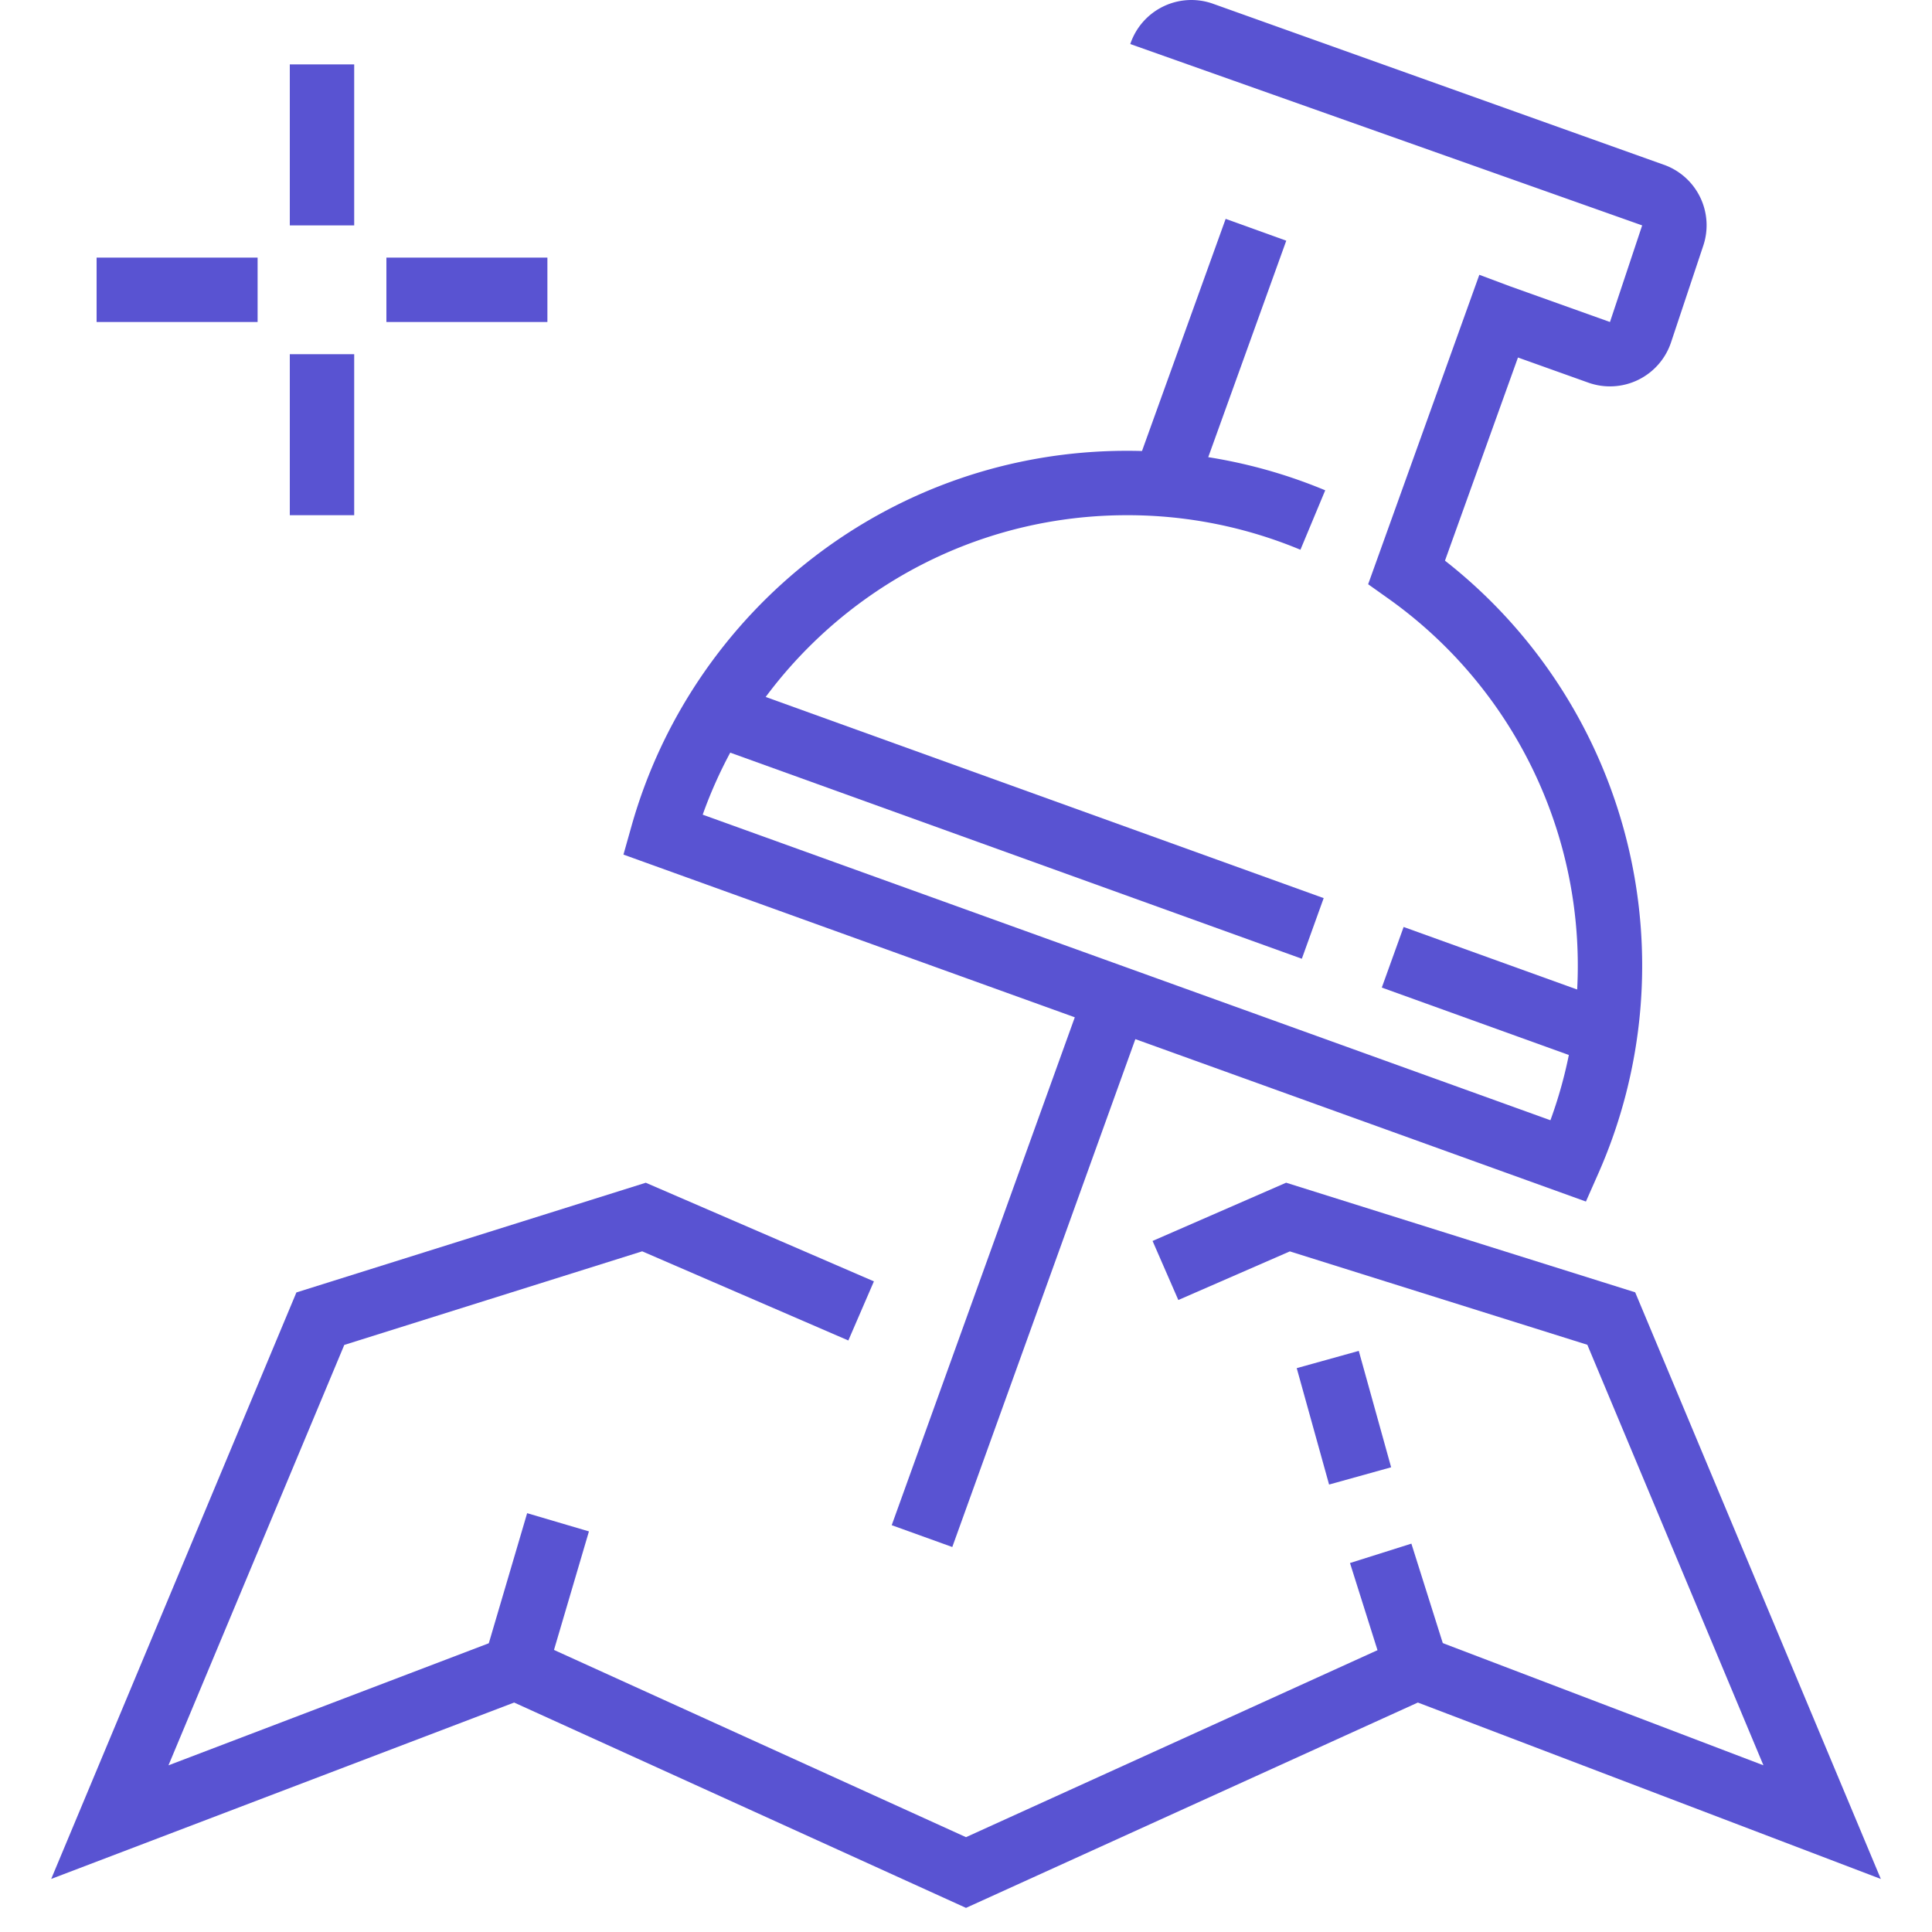 <svg width="60" height="60" fill="none" xmlns="http://www.w3.org/2000/svg"><path fill-rule="evenodd" clip-rule="evenodd" d="M39.942 36.73l10.84 3.404 7.629 18.219-14.378-5.479L30 59.251l-14.033-6.377L1.59 58.352l7.615-18.214 10.85-3.407 7.085 3.063-.794 1.836-6.402-2.769-9.252 2.907-5.46 13.056 10.801-4.116L30 57.055l13.967-6.347 10.798 4.115-5.469-13.06-9.239-2.9-3.463 1.51-.8-1.834 4.15-1.81z" fill="#5953D2"/><path fill-rule="evenodd" clip-rule="evenodd" d="M43.046 52.092l-1.121-3.551 1.907-.602 1.121 3.551-1.907.602zm-1.77-5.988l-1.005-3.615 1.927-.536 1.005 3.615-1.927.536zM18.29 47.559l-1.331 4.515-1.919-.566 1.331-4.515 1.919.566zm16.924-32.854l2.85-7.908 1.882.678-2.85 7.908-1.882-.678zm-7.521 32.661l6.025-16.714 1.881.678-6.025 16.714-1.881-.678z" fill="#5953D2"/><path fill-rule="evenodd" clip-rule="evenodd" d="M35.102 1.368A2 2 0 0137.67.116l13.997 4.999h.002a1.995 1.995 0 011.227 2.517l-1 2.999a2 2 0 01-2.57 1.252l-2.184-.78-2.267 6.309a15.975 15.975 0 014.754 19.05l-.377.853-29.89-10.775.253-.897C21.513 18.929 27.673 14 35 14c2.18 0 4.26.436 6.156 1.227l-.77 1.846A13.953 13.953 0 0035 16c-6.078 0-11.245 3.88-13.177 9.3l26.327 9.49a13.983 13.983 0 00-5.043-16.207l-.618-.439 3.453-9.61.95.356L49.999 10l1-3M37 2l14 5m-1.33 3.924L50 10zM8 10H3V8h5v2zm9 0h-5V8h5v2zm-8 6v-5h2v5H9zm0-9V2h2v5H9z" fill="#5953D2"/><path fill-rule="evenodd" clip-rule="evenodd" d="M49.511 33.048l-6.598-2.378.678-1.882 6.598 2.378-.678 1.882zm-9.081-3.273L21.89 23.09l.678-1.882 18.54 6.684-.678 1.882z" fill="#5953D2"/></svg>